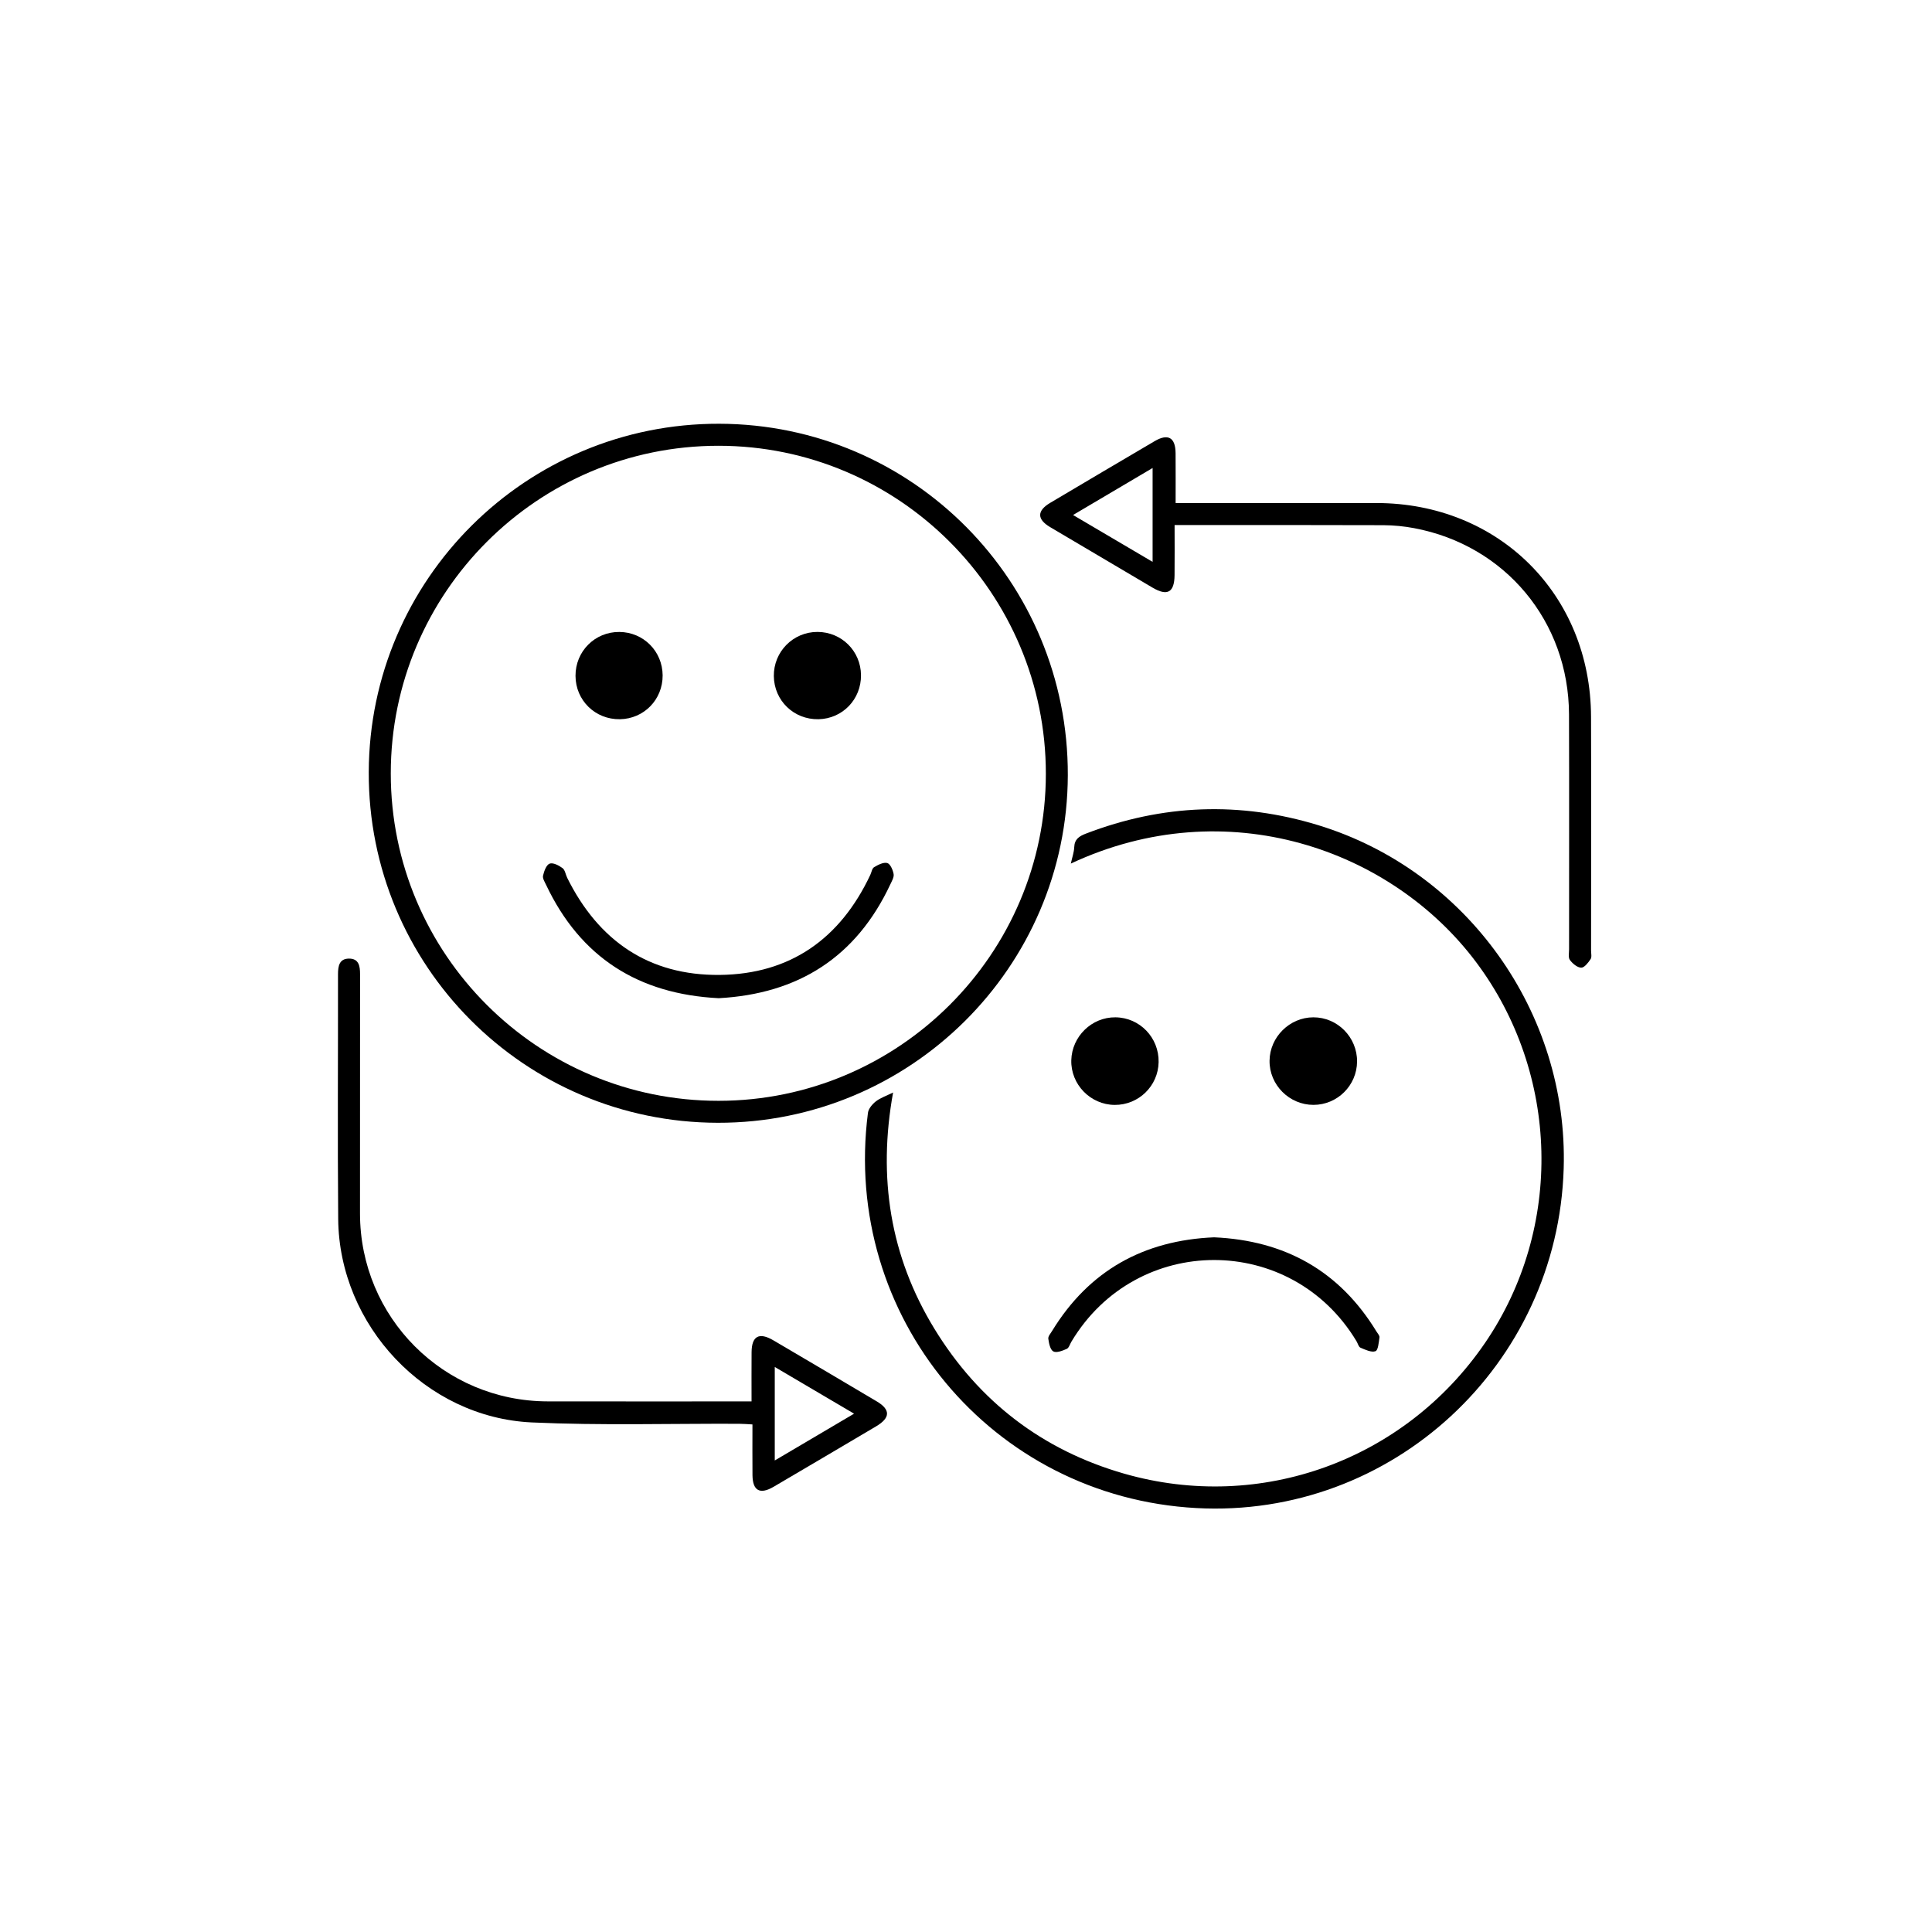 <?xml version="1.0" encoding="UTF-8"?> <svg xmlns="http://www.w3.org/2000/svg" xmlns:xlink="http://www.w3.org/1999/xlink" version="1.1" id="Layer_1" x="0px" y="0px" viewBox="0 0 600 600" style="enable-background:new 0 0 600 600;" xml:space="preserve"> <style type="text/css"> .st0{fill:#FFFFFF;} </style> <path d="M222.92,348.69c-60.13-0.11-108.61-48.83-108.4-108.93c0.21-59.91,48.94-108.32,108.87-108.16 c60.03,0.16,108.41,48.95,108.23,109.15C331.45,300.4,282.71,348.8,222.92,348.69z M223.17,341.87 c55.99-0.03,101.61-45.62,101.63-101.54c0.02-56.16-45.6-101.89-101.66-101.89c-56.14-0.01-101.77,45.61-101.78,101.75 C121.34,296.31,166.99,341.9,223.17,341.87z"></path> <path d="M332.56,268.19c0.43-2,0.99-3.52,1.05-5.07c0.09-2.52,1.56-3.44,3.65-4.24c23.76-9.12,47.84-10.04,72.14-2.61 c46.17,14.12,77.67,58.26,76.22,106.57c-1.83,61.11-53.4,108.8-114.1,105.5c-63.51-3.45-110.12-59.5-101.97-122.74 c0.17-1.29,1.35-2.69,2.45-3.55c1.39-1.09,3.18-1.68,5.36-2.76c-4.78,26.36-0.93,50.86,12.83,73.37 c13.79,22.55,33.52,37.71,58.98,45.01c42.36,12.13,87.09-4.17,112-40.58c24.45-35.74,23.18-83.7-2.75-118.29 C432.15,263.73,380.94,245.57,332.56,268.19z"></path> <path d="M233.4,435.22c0-5.51-0.03-10.4,0.01-15.28c0.04-5.03,2.34-6.29,6.76-3.69c10.72,6.3,21.42,12.61,32.11,18.96 c4.32,2.57,4.25,5.11-0.19,7.75c-10.6,6.28-21.21,12.53-31.83,18.77c-4.24,2.49-6.51,1.25-6.57-3.58 c-0.05-5.12-0.01-10.25-0.01-15.78c-1.54-0.08-2.85-0.2-4.17-0.2c-21.45-0.09-42.94,0.56-64.35-0.42 c-33.01-1.52-59.84-30.12-60.13-63.18c-0.22-25.33-0.03-50.67-0.06-76.01c0-2.52,0.39-4.85,3.42-4.86c3.04-0.01,3.44,2.31,3.43,4.83 c-0.03,24.76-0.02,49.53-0.02,74.29c0,32.31,25.96,58.34,58.29,58.39c19.74,0.03,39.49,0.01,59.23,0.01 C230.57,435.22,231.81,435.22,233.4,435.22z M265.24,439.03c-8.53-5.03-16.48-9.71-24.63-14.51c0,9.86,0,19.15,0,29.04 C248.9,448.66,256.72,444.05,265.24,439.03z"></path> <path d="M364.78,163.06c0,5.38,0.05,10.48-0.01,15.58c-0.06,5.36-2.23,6.57-6.83,3.86c-10.61-6.26-21.21-12.52-31.81-18.8 c-4.14-2.45-4.13-5.08,0.04-7.55c10.79-6.4,21.58-12.79,32.4-19.14c4.2-2.47,6.48-1.14,6.52,3.74c0.04,5,0.01,10.01,0.01,15.47 c1.4,0,2.62,0,3.83,0c19.51,0,39.03-0.01,58.54,0c37.99,0.03,66.52,28.42,66.64,66.38c0.08,24.19,0.02,48.39,0.01,72.58 c0,0.91,0.28,2.04-0.15,2.69c-0.74,1.11-1.95,2.68-2.92,2.65c-1.23-0.04-2.69-1.28-3.51-2.4c-0.56-0.76-0.25-2.2-0.25-3.34 c-0.01-24.31,0.06-48.61-0.02-72.92c-0.1-28.85-19.81-52.53-48.11-57.84c-3.12-0.59-6.35-0.9-9.52-0.92 c-20.77-0.08-41.54-0.04-62.31-0.04C366.67,163.06,366.01,163.06,364.78,163.06z M357.95,145.34c-8.31,4.91-16.29,9.63-24.7,14.6 c8.37,4.93,16.26,9.58,24.7,14.55C357.95,164.51,357.95,155.29,357.95,145.34z"></path> <path d="M377.05,384.26c22.03,0.98,38.96,10.45,50.45,29.29c0.36,0.58,0.99,1.25,0.91,1.8c-0.23,1.53-0.41,3.99-1.25,4.28 c-1.28,0.45-3.15-0.46-4.65-1.09c-0.59-0.25-0.82-1.32-1.23-2c-20.26-33.69-68.34-33.63-88.54,0.12c-0.47,0.78-0.77,1.95-1.46,2.25 c-1.31,0.58-3.19,1.32-4.17,0.78c-0.97-0.53-1.35-2.53-1.55-3.94c-0.1-0.73,0.7-1.63,1.17-2.4 C338.26,394.5,355.28,385.18,377.05,384.26z"></path> <path d="M421.45,329.69c-0.07,7.42-6.11,13.43-13.53,13.44c-7.53,0.01-13.74-6.23-13.65-13.72c0.09-7.36,6.23-13.45,13.59-13.47 C415.37,315.91,421.51,322.14,421.45,329.69z"></path> <path d="M359.82,329.84c-0.13,7.43-6.21,13.35-13.65,13.3c-7.53-0.05-13.66-6.37-13.47-13.87c0.18-7.4,6.36-13.41,13.71-13.33 C353.95,316.01,359.95,322.23,359.82,329.84z"></path> <path d="M223.2,310c-24.87-1.25-42.92-12.62-53.61-35.21c-0.44-0.92-1.14-2.02-0.94-2.86c0.32-1.38,1.01-3.33,2.04-3.72 c1.04-0.4,2.88,0.55,4.01,1.39c0.8,0.59,0.95,2.02,1.46,3.03c9.72,19.58,25.41,30.36,47.35,30.14 c21.93-0.22,37.44-11.26,46.76-31.04c0.39-0.82,0.54-2.02,1.18-2.41c1.23-0.74,2.9-1.61,4.09-1.3c0.93,0.24,1.75,2.13,1.98,3.41 c0.18,0.97-0.53,2.17-1.01,3.19C265.91,297.28,247.88,308.66,223.2,310z"></path> <path d="M267.39,209.67c0.07,7.52-5.74,13.54-13.2,13.69c-7.65,0.15-13.78-5.77-13.87-13.39c-0.08-7.59,5.99-13.73,13.57-13.72 C261.37,196.27,267.33,202.2,267.39,209.67z"></path> <path d="M205.79,209.74c0.04,7.51-5.79,13.5-13.27,13.62c-7.65,0.12-13.75-5.83-13.79-13.45c-0.04-7.63,6.02-13.71,13.62-13.65 C199.84,196.32,205.74,202.25,205.79,209.74z"></path> </svg> 
